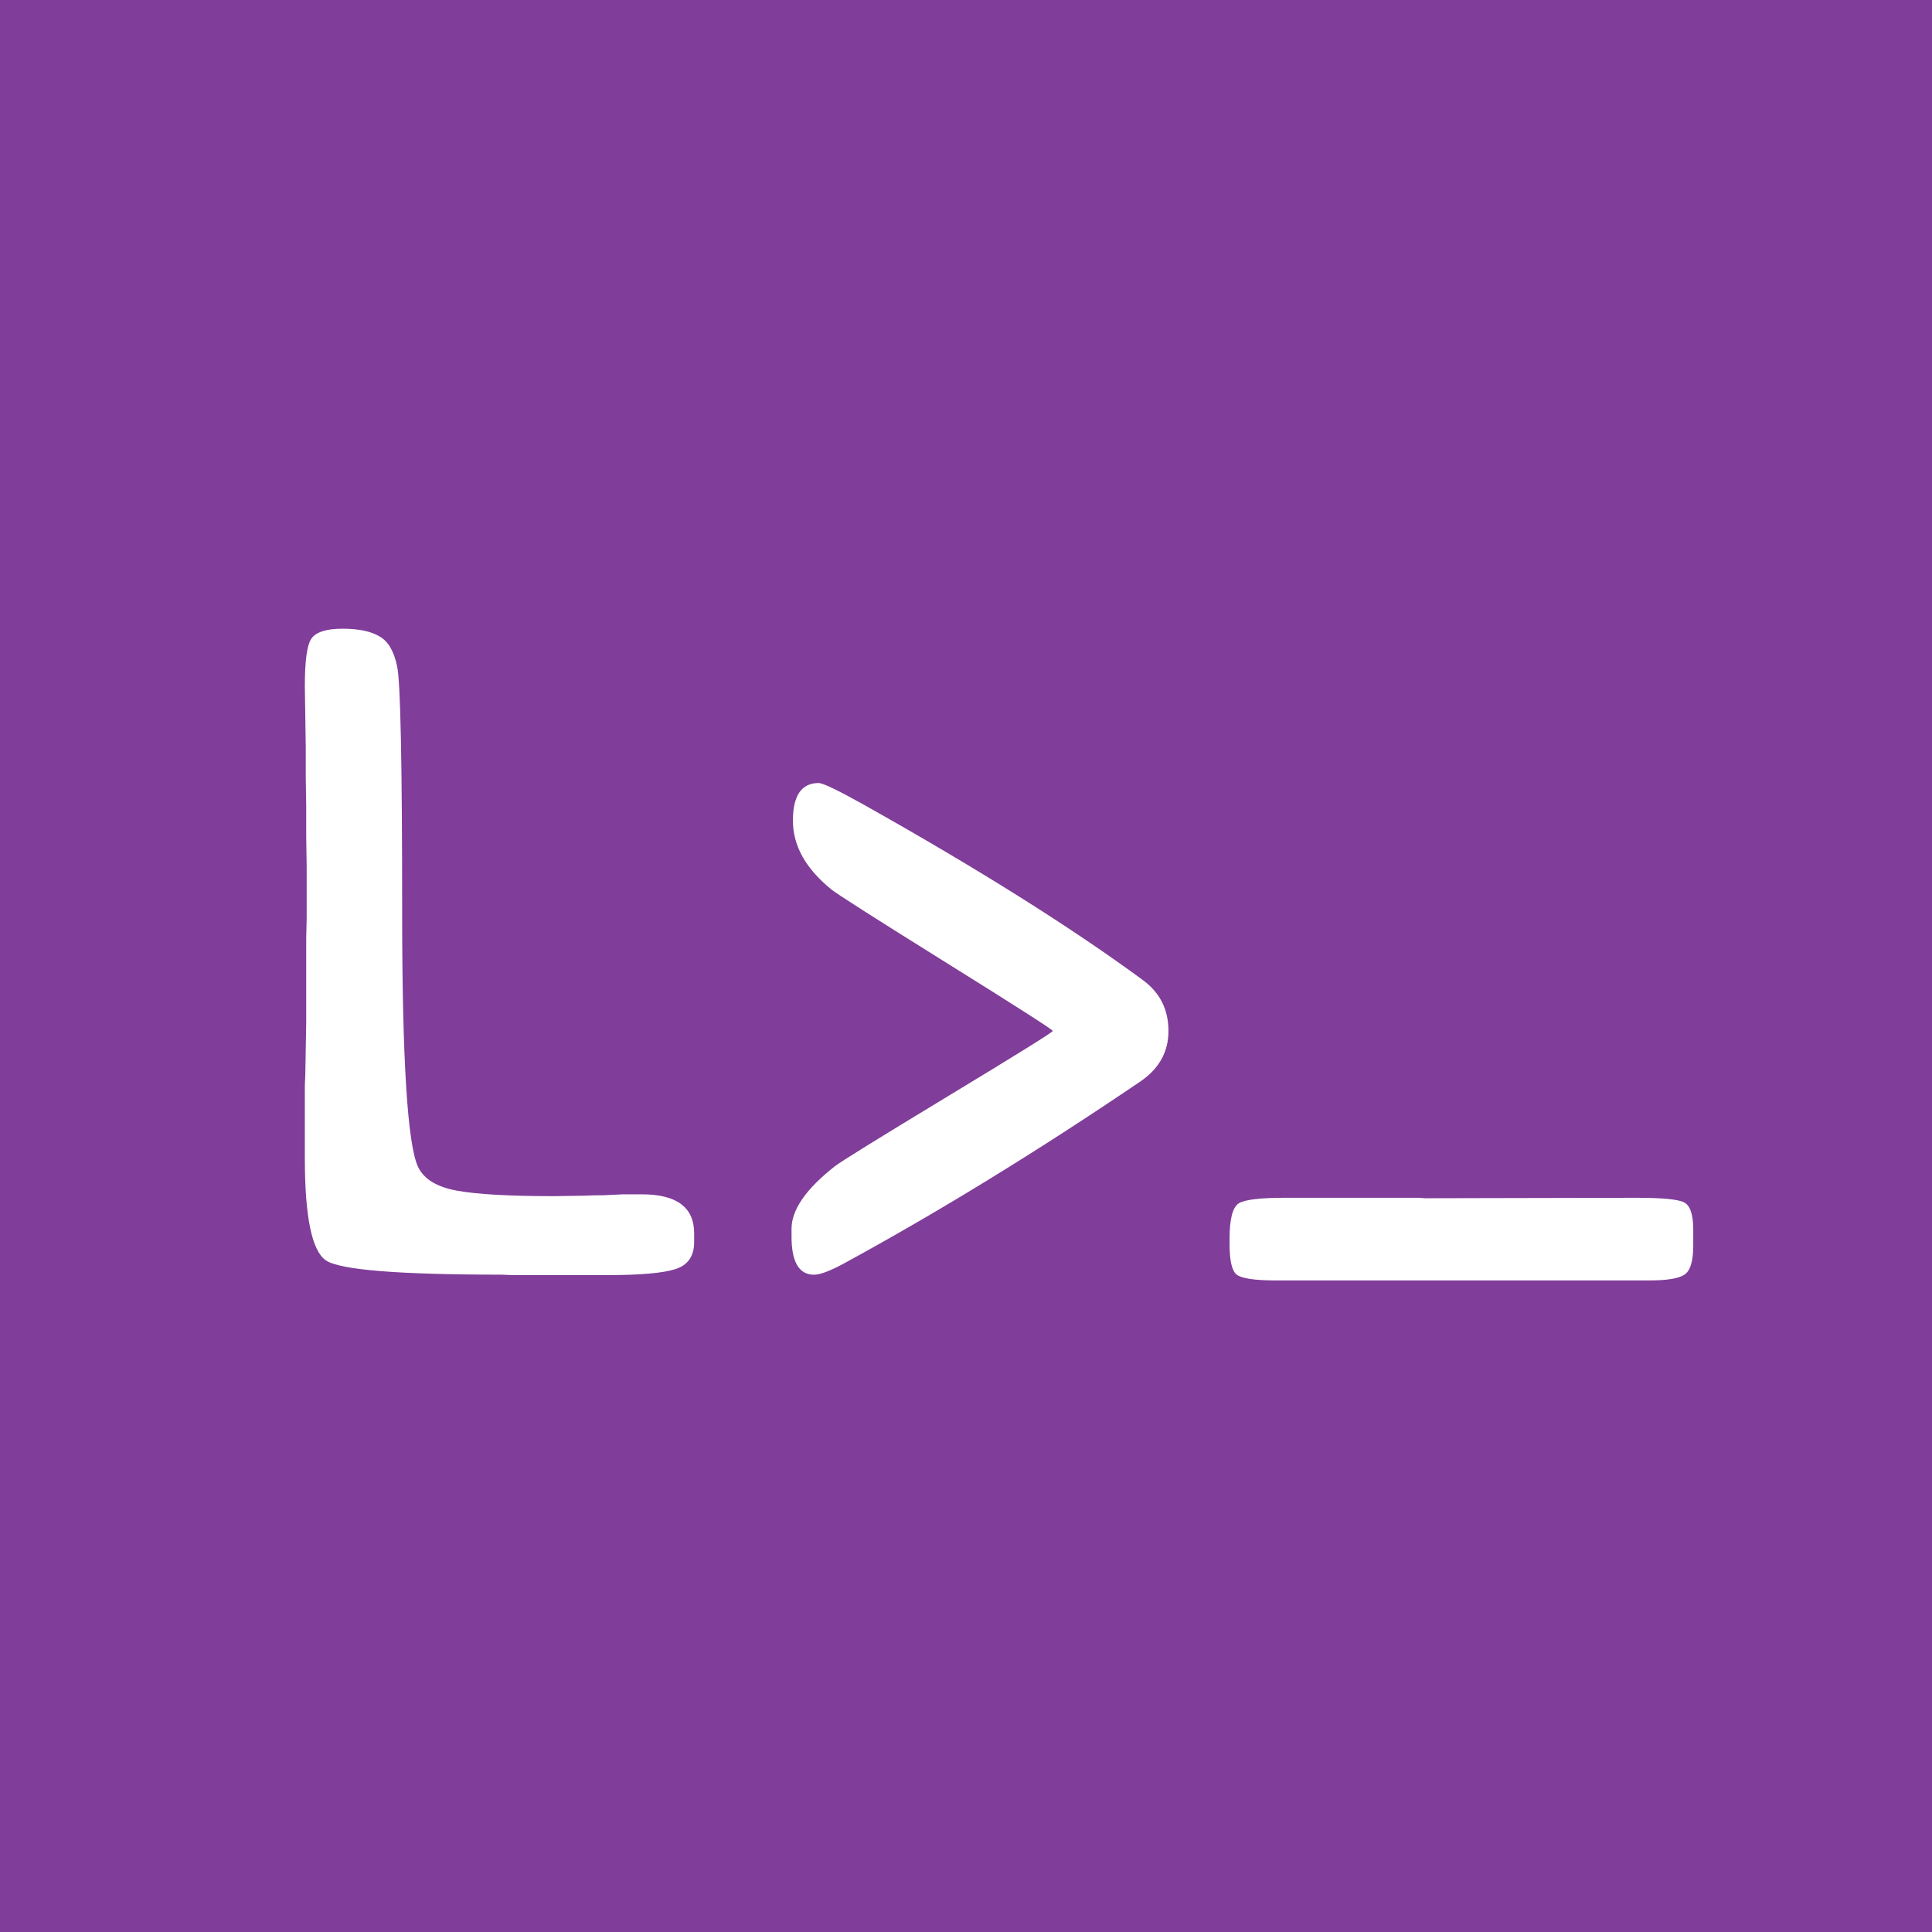 <svg width="300" height="300" viewBox="0 0 300 300" fill="none" xmlns="http://www.w3.org/2000/svg">
<rect width="300" height="300" fill="#803D99"/>
<path d="M99.661 185.453C105.079 185.453 107.788 187.473 107.788 191.513V192.867C107.788 195.053 106.814 196.455 104.865 197.073C102.917 197.691 99.376 198 94.243 198H79.558L77.918 197.929C61.902 197.929 52.8 197.192 50.614 195.719C48.428 194.245 47.335 188.946 47.335 179.821V168.558L47.406 166.918L47.549 158.791V145.745L47.62 142.537V134.624L47.549 129.919C47.549 128.351 47.549 126.782 47.549 125.214L47.477 120.509V115.875L47.335 106.536C47.335 102.639 47.668 100.191 48.333 99.193C49.046 98.148 50.662 97.625 53.181 97.625C55.7 97.625 57.624 98.029 58.955 98.837C60.286 99.597 61.189 101.142 61.664 103.471C62.187 105.799 62.448 118.489 62.448 141.539C62.448 164.589 63.28 177.825 64.943 181.247C65.846 183.101 67.842 184.312 70.932 184.883C74.068 185.453 79.106 185.738 86.045 185.738L90.679 185.667C91.724 185.619 92.746 185.596 93.744 185.596L96.738 185.453H99.661Z" fill="white"/>
<path d="M256.083 198.824H198.125C194.798 198.824 192.755 198.515 191.994 197.897C191.281 197.28 190.925 195.711 190.925 193.192V192.337C190.925 189.295 191.4 187.465 192.351 186.848C193.301 186.277 195.654 185.992 199.408 185.992H220.438L221.223 186.063L254.158 185.992C258.15 185.992 260.598 186.23 261.501 186.705C262.451 187.18 262.927 188.606 262.927 190.982V193.406C262.927 195.878 262.451 197.398 261.501 197.969C260.598 198.539 258.792 198.824 256.083 198.824Z" fill="white"/>
<path d="M126.402 197.938C124.074 197.938 122.909 195.966 122.909 192.021V190.81C122.909 187.863 125.143 184.631 129.61 181.114C130.513 180.401 136.383 176.766 147.219 170.207C158.055 163.648 163.473 160.274 163.473 160.084C163.473 159.894 157.983 156.377 147.005 149.533C136.026 142.689 130.062 138.887 129.111 138.127C125.119 134.895 123.123 131.331 123.123 127.434C123.123 123.536 124.454 121.588 127.115 121.588C127.781 121.588 130.109 122.705 134.102 124.938C151.876 134.919 166.324 143.996 177.445 152.171C180.107 154.119 181.438 156.757 181.438 160.084C181.438 163.411 179.917 166.072 176.875 168.068C161.096 178.762 145.84 188.124 131.107 196.156C128.921 197.344 127.353 197.938 126.402 197.938Z" fill="white"/>
</svg>
